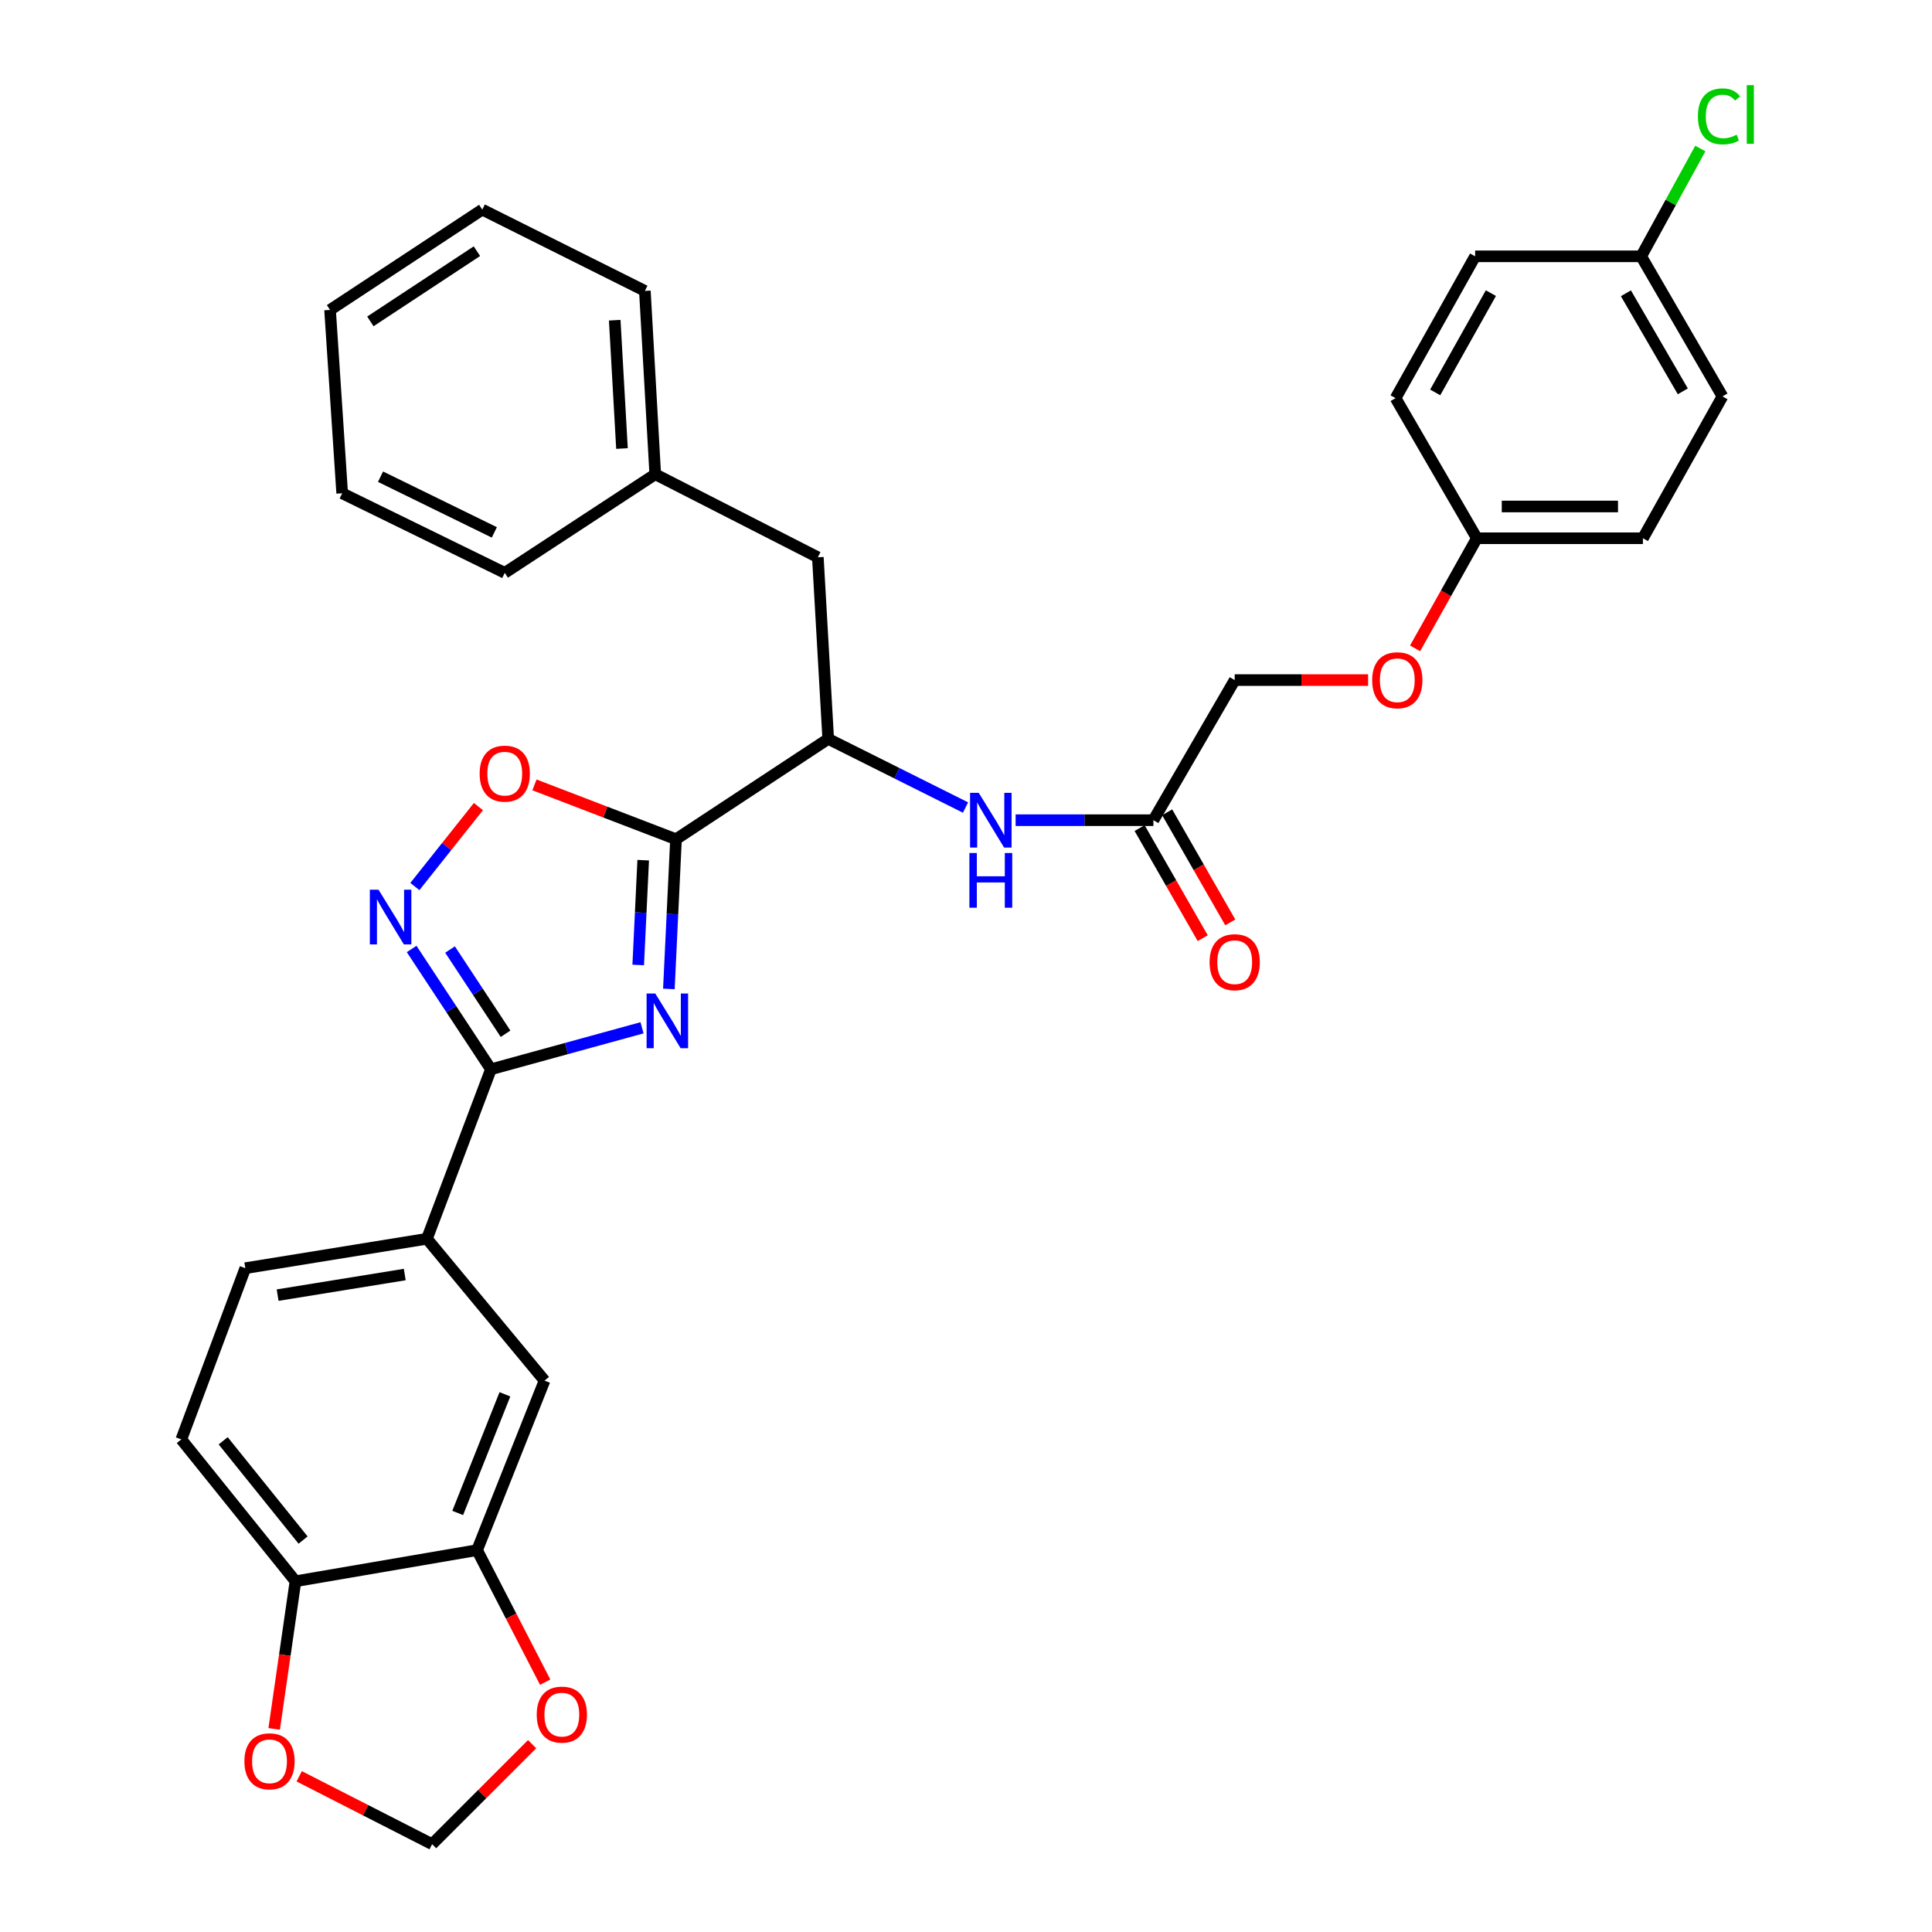 <?xml version='1.0' encoding='iso-8859-1'?>
<svg version='1.1' baseProfile='full'
              xmlns='http://www.w3.org/2000/svg'
                      xmlns:rdkit='http://www.rdkit.org/xml'
                      xmlns:xlink='http://www.w3.org/1999/xlink'
                  xml:space='preserve'
width='1000px' height='1000px' viewBox='0 0 1000 1000'>
<!-- END OF HEADER -->
<rect style='opacity:1.0;fill:#FFFFFF;stroke:none' width='1000' height='1000' x='0' y='0'> </rect>
<path class='bond-0' d='M 499.752,417.984 L 464.218,400.219' style='fill:none;fill-rule:evenodd;stroke:#0000FF;stroke-width:6px;stroke-linecap:butt;stroke-linejoin:miter;stroke-opacity:1' />
<path class='bond-0' d='M 464.218,400.219 L 428.685,382.454' style='fill:none;fill-rule:evenodd;stroke:#000000;stroke-width:6px;stroke-linecap:butt;stroke-linejoin:miter;stroke-opacity:1' />
<path class='bond-1' d='M 525.688,424.529 L 561.341,424.529' style='fill:none;fill-rule:evenodd;stroke:#0000FF;stroke-width:6px;stroke-linecap:butt;stroke-linejoin:miter;stroke-opacity:1' />
<path class='bond-1' d='M 561.341,424.529 L 596.994,424.529' style='fill:none;fill-rule:evenodd;stroke:#000000;stroke-width:6px;stroke-linecap:butt;stroke-linejoin:miter;stroke-opacity:1' />
<path class='bond-2' d='M 254.101,553.458 L 293.207,542.722' style='fill:none;fill-rule:evenodd;stroke:#000000;stroke-width:6px;stroke-linecap:butt;stroke-linejoin:miter;stroke-opacity:1' />
<path class='bond-2' d='M 293.207,542.722 L 332.313,531.986' style='fill:none;fill-rule:evenodd;stroke:#0000FF;stroke-width:6px;stroke-linecap:butt;stroke-linejoin:miter;stroke-opacity:1' />
<path class='bond-3' d='M 254.101,553.458 L 233.58,522.323' style='fill:none;fill-rule:evenodd;stroke:#000000;stroke-width:6px;stroke-linecap:butt;stroke-linejoin:miter;stroke-opacity:1' />
<path class='bond-3' d='M 233.58,522.323 L 213.059,491.188' style='fill:none;fill-rule:evenodd;stroke:#0000FF;stroke-width:6px;stroke-linecap:butt;stroke-linejoin:miter;stroke-opacity:1' />
<path class='bond-3' d='M 261.671,535.071 L 247.306,513.276' style='fill:none;fill-rule:evenodd;stroke:#000000;stroke-width:6px;stroke-linecap:butt;stroke-linejoin:miter;stroke-opacity:1' />
<path class='bond-3' d='M 247.306,513.276 L 232.941,491.481' style='fill:none;fill-rule:evenodd;stroke:#0000FF;stroke-width:6px;stroke-linecap:butt;stroke-linejoin:miter;stroke-opacity:1' />
<path class='bond-4' d='M 254.101,553.458 L 220.976,641.188' style='fill:none;fill-rule:evenodd;stroke:#000000;stroke-width:6px;stroke-linecap:butt;stroke-linejoin:miter;stroke-opacity:1' />
<path class='bond-5' d='M 346.207,511.875 L 348.051,473.129' style='fill:none;fill-rule:evenodd;stroke:#0000FF;stroke-width:6px;stroke-linecap:butt;stroke-linejoin:miter;stroke-opacity:1' />
<path class='bond-5' d='M 348.051,473.129 L 349.896,434.384' style='fill:none;fill-rule:evenodd;stroke:#000000;stroke-width:6px;stroke-linecap:butt;stroke-linejoin:miter;stroke-opacity:1' />
<path class='bond-5' d='M 330.339,499.47 L 331.63,472.348' style='fill:none;fill-rule:evenodd;stroke:#0000FF;stroke-width:6px;stroke-linecap:butt;stroke-linejoin:miter;stroke-opacity:1' />
<path class='bond-5' d='M 331.63,472.348 L 332.922,445.226' style='fill:none;fill-rule:evenodd;stroke:#000000;stroke-width:6px;stroke-linecap:butt;stroke-linejoin:miter;stroke-opacity:1' />
<path class='bond-6' d='M 349.896,434.384 L 313.265,420.32' style='fill:none;fill-rule:evenodd;stroke:#000000;stroke-width:6px;stroke-linecap:butt;stroke-linejoin:miter;stroke-opacity:1' />
<path class='bond-6' d='M 313.265,420.32 L 276.635,406.257' style='fill:none;fill-rule:evenodd;stroke:#FF0000;stroke-width:6px;stroke-linecap:butt;stroke-linejoin:miter;stroke-opacity:1' />
<path class='bond-7' d='M 349.896,434.384 L 428.685,382.454' style='fill:none;fill-rule:evenodd;stroke:#000000;stroke-width:6px;stroke-linecap:butt;stroke-linejoin:miter;stroke-opacity:1' />
<path class='bond-8' d='M 247.638,417.488 L 231.188,438.176' style='fill:none;fill-rule:evenodd;stroke:#FF0000;stroke-width:6px;stroke-linecap:butt;stroke-linejoin:miter;stroke-opacity:1' />
<path class='bond-8' d='M 231.188,438.176 L 214.738,458.865' style='fill:none;fill-rule:evenodd;stroke:#0000FF;stroke-width:6px;stroke-linecap:butt;stroke-linejoin:miter;stroke-opacity:1' />
<path class='bond-9' d='M 246.941,802.346 L 281.856,714.607' style='fill:none;fill-rule:evenodd;stroke:#000000;stroke-width:6px;stroke-linecap:butt;stroke-linejoin:miter;stroke-opacity:1' />
<path class='bond-9' d='M 236.904,783.107 L 261.344,721.69' style='fill:none;fill-rule:evenodd;stroke:#000000;stroke-width:6px;stroke-linecap:butt;stroke-linejoin:miter;stroke-opacity:1' />
<path class='bond-10' d='M 246.941,802.346 L 264.564,836.517' style='fill:none;fill-rule:evenodd;stroke:#000000;stroke-width:6px;stroke-linecap:butt;stroke-linejoin:miter;stroke-opacity:1' />
<path class='bond-10' d='M 264.564,836.517 L 282.187,870.688' style='fill:none;fill-rule:evenodd;stroke:#FF0000;stroke-width:6px;stroke-linecap:butt;stroke-linejoin:miter;stroke-opacity:1' />
<path class='bond-11' d='M 246.941,802.346 L 152.936,818.457' style='fill:none;fill-rule:evenodd;stroke:#000000;stroke-width:6px;stroke-linecap:butt;stroke-linejoin:miter;stroke-opacity:1' />
<path class='bond-12' d='M 152.936,818.457 L 93.847,745.047' style='fill:none;fill-rule:evenodd;stroke:#000000;stroke-width:6px;stroke-linecap:butt;stroke-linejoin:miter;stroke-opacity:1' />
<path class='bond-12' d='M 156.879,797.137 L 115.516,745.75' style='fill:none;fill-rule:evenodd;stroke:#000000;stroke-width:6px;stroke-linecap:butt;stroke-linejoin:miter;stroke-opacity:1' />
<path class='bond-13' d='M 152.936,818.457 L 147.422,856.676' style='fill:none;fill-rule:evenodd;stroke:#000000;stroke-width:6px;stroke-linecap:butt;stroke-linejoin:miter;stroke-opacity:1' />
<path class='bond-13' d='M 147.422,856.676 L 141.907,894.894' style='fill:none;fill-rule:evenodd;stroke:#FF0000;stroke-width:6px;stroke-linecap:butt;stroke-linejoin:miter;stroke-opacity:1' />
<path class='bond-14' d='M 275.432,902.775 L 249.547,928.66' style='fill:none;fill-rule:evenodd;stroke:#FF0000;stroke-width:6px;stroke-linecap:butt;stroke-linejoin:miter;stroke-opacity:1' />
<path class='bond-14' d='M 249.547,928.66 L 223.661,954.545' style='fill:none;fill-rule:evenodd;stroke:#000000;stroke-width:6px;stroke-linecap:butt;stroke-linejoin:miter;stroke-opacity:1' />
<path class='bond-15' d='M 154.864,919.412 L 189.263,936.979' style='fill:none;fill-rule:evenodd;stroke:#FF0000;stroke-width:6px;stroke-linecap:butt;stroke-linejoin:miter;stroke-opacity:1' />
<path class='bond-15' d='M 189.263,936.979 L 223.661,954.545' style='fill:none;fill-rule:evenodd;stroke:#000000;stroke-width:6px;stroke-linecap:butt;stroke-linejoin:miter;stroke-opacity:1' />
<path class='bond-16' d='M 281.856,714.607 L 220.976,641.188' style='fill:none;fill-rule:evenodd;stroke:#000000;stroke-width:6px;stroke-linecap:butt;stroke-linejoin:miter;stroke-opacity:1' />
<path class='bond-17' d='M 220.976,641.188 L 126.972,656.412' style='fill:none;fill-rule:evenodd;stroke:#000000;stroke-width:6px;stroke-linecap:butt;stroke-linejoin:miter;stroke-opacity:1' />
<path class='bond-17' d='M 209.504,659.699 L 143.7,670.356' style='fill:none;fill-rule:evenodd;stroke:#000000;stroke-width:6px;stroke-linecap:butt;stroke-linejoin:miter;stroke-opacity:1' />
<path class='bond-18' d='M 93.847,745.047 L 126.972,656.412' style='fill:none;fill-rule:evenodd;stroke:#000000;stroke-width:6px;stroke-linecap:butt;stroke-linejoin:miter;stroke-opacity:1' />
<path class='bond-19' d='M 428.685,382.454 L 423.315,288.45' style='fill:none;fill-rule:evenodd;stroke:#000000;stroke-width:6px;stroke-linecap:butt;stroke-linejoin:miter;stroke-opacity:1' />
<path class='bond-20' d='M 423.315,288.45 L 339.155,245.47' style='fill:none;fill-rule:evenodd;stroke:#000000;stroke-width:6px;stroke-linecap:butt;stroke-linejoin:miter;stroke-opacity:1' />
<path class='bond-21' d='M 339.155,245.47 L 333.785,150.571' style='fill:none;fill-rule:evenodd;stroke:#000000;stroke-width:6px;stroke-linecap:butt;stroke-linejoin:miter;stroke-opacity:1' />
<path class='bond-21' d='M 321.937,232.164 L 318.178,165.735' style='fill:none;fill-rule:evenodd;stroke:#000000;stroke-width:6px;stroke-linecap:butt;stroke-linejoin:miter;stroke-opacity:1' />
<path class='bond-22' d='M 339.155,245.47 L 261.261,296.505' style='fill:none;fill-rule:evenodd;stroke:#000000;stroke-width:6px;stroke-linecap:butt;stroke-linejoin:miter;stroke-opacity:1' />
<path class='bond-23' d='M 333.785,150.571 L 249.626,108.496' style='fill:none;fill-rule:evenodd;stroke:#000000;stroke-width:6px;stroke-linecap:butt;stroke-linejoin:miter;stroke-opacity:1' />
<path class='bond-24' d='M 261.261,296.505 L 177.111,255.325' style='fill:none;fill-rule:evenodd;stroke:#000000;stroke-width:6px;stroke-linecap:butt;stroke-linejoin:miter;stroke-opacity:1' />
<path class='bond-24' d='M 255.865,275.562 L 196.959,246.736' style='fill:none;fill-rule:evenodd;stroke:#000000;stroke-width:6px;stroke-linecap:butt;stroke-linejoin:miter;stroke-opacity:1' />
<path class='bond-25' d='M 177.111,255.325 L 170.837,160.416' style='fill:none;fill-rule:evenodd;stroke:#000000;stroke-width:6px;stroke-linecap:butt;stroke-linejoin:miter;stroke-opacity:1' />
<path class='bond-26' d='M 249.626,108.496 L 170.837,160.416' style='fill:none;fill-rule:evenodd;stroke:#000000;stroke-width:6px;stroke-linecap:butt;stroke-linejoin:miter;stroke-opacity:1' />
<path class='bond-26' d='M 246.853,130.011 L 191.701,166.355' style='fill:none;fill-rule:evenodd;stroke:#000000;stroke-width:6px;stroke-linecap:butt;stroke-linejoin:miter;stroke-opacity:1' />
<path class='bond-27' d='M 589.863,428.617 L 606.195,457.108' style='fill:none;fill-rule:evenodd;stroke:#000000;stroke-width:6px;stroke-linecap:butt;stroke-linejoin:miter;stroke-opacity:1' />
<path class='bond-27' d='M 606.195,457.108 L 622.526,485.6' style='fill:none;fill-rule:evenodd;stroke:#FF0000;stroke-width:6px;stroke-linecap:butt;stroke-linejoin:miter;stroke-opacity:1' />
<path class='bond-27' d='M 604.125,420.442 L 620.457,448.933' style='fill:none;fill-rule:evenodd;stroke:#000000;stroke-width:6px;stroke-linecap:butt;stroke-linejoin:miter;stroke-opacity:1' />
<path class='bond-27' d='M 620.457,448.933 L 636.788,477.425' style='fill:none;fill-rule:evenodd;stroke:#FF0000;stroke-width:6px;stroke-linecap:butt;stroke-linejoin:miter;stroke-opacity:1' />
<path class='bond-28' d='M 596.994,424.529 L 639.078,352.014' style='fill:none;fill-rule:evenodd;stroke:#000000;stroke-width:6px;stroke-linecap:butt;stroke-linejoin:miter;stroke-opacity:1' />
<path class='bond-29' d='M 708.134,352.014 L 673.606,352.014' style='fill:none;fill-rule:evenodd;stroke:#FF0000;stroke-width:6px;stroke-linecap:butt;stroke-linejoin:miter;stroke-opacity:1' />
<path class='bond-29' d='M 673.606,352.014 L 639.078,352.014' style='fill:none;fill-rule:evenodd;stroke:#000000;stroke-width:6px;stroke-linecap:butt;stroke-linejoin:miter;stroke-opacity:1' />
<path class='bond-30' d='M 732.45,335.59 L 748.434,307.093' style='fill:none;fill-rule:evenodd;stroke:#FF0000;stroke-width:6px;stroke-linecap:butt;stroke-linejoin:miter;stroke-opacity:1' />
<path class='bond-30' d='M 748.434,307.093 L 764.418,278.595' style='fill:none;fill-rule:evenodd;stroke:#000000;stroke-width:6px;stroke-linecap:butt;stroke-linejoin:miter;stroke-opacity:1' />
<path class='bond-31' d='M 764.418,278.595 L 722.343,206.08' style='fill:none;fill-rule:evenodd;stroke:#000000;stroke-width:6px;stroke-linecap:butt;stroke-linejoin:miter;stroke-opacity:1' />
<path class='bond-32' d='M 764.418,278.595 L 850.367,278.595' style='fill:none;fill-rule:evenodd;stroke:#000000;stroke-width:6px;stroke-linecap:butt;stroke-linejoin:miter;stroke-opacity:1' />
<path class='bond-32' d='M 777.31,262.156 L 837.475,262.156' style='fill:none;fill-rule:evenodd;stroke:#000000;stroke-width:6px;stroke-linecap:butt;stroke-linejoin:miter;stroke-opacity:1' />
<path class='bond-33' d='M 849.472,132.67 L 891.547,205.185' style='fill:none;fill-rule:evenodd;stroke:#000000;stroke-width:6px;stroke-linecap:butt;stroke-linejoin:miter;stroke-opacity:1' />
<path class='bond-33' d='M 841.564,151.798 L 871.017,202.558' style='fill:none;fill-rule:evenodd;stroke:#000000;stroke-width:6px;stroke-linecap:butt;stroke-linejoin:miter;stroke-opacity:1' />
<path class='bond-34' d='M 849.472,132.67 L 864.777,104.778' style='fill:none;fill-rule:evenodd;stroke:#000000;stroke-width:6px;stroke-linecap:butt;stroke-linejoin:miter;stroke-opacity:1' />
<path class='bond-34' d='M 864.777,104.778 L 880.081,76.885' style='fill:none;fill-rule:evenodd;stroke:#00CC00;stroke-width:6px;stroke-linecap:butt;stroke-linejoin:miter;stroke-opacity:1' />
<path class='bond-35' d='M 849.472,132.67 L 763.523,132.67' style='fill:none;fill-rule:evenodd;stroke:#000000;stroke-width:6px;stroke-linecap:butt;stroke-linejoin:miter;stroke-opacity:1' />
<path class='bond-36' d='M 722.343,206.08 L 763.523,132.67' style='fill:none;fill-rule:evenodd;stroke:#000000;stroke-width:6px;stroke-linecap:butt;stroke-linejoin:miter;stroke-opacity:1' />
<path class='bond-36' d='M 742.857,203.112 L 771.683,151.725' style='fill:none;fill-rule:evenodd;stroke:#000000;stroke-width:6px;stroke-linecap:butt;stroke-linejoin:miter;stroke-opacity:1' />
<path class='bond-37' d='M 850.367,278.595 L 891.547,205.185' style='fill:none;fill-rule:evenodd;stroke:#000000;stroke-width:6px;stroke-linecap:butt;stroke-linejoin:miter;stroke-opacity:1' />
<path  class='atom-0' d='M 506.584 410.369
L 515.864 425.369
Q 516.784 426.849, 518.264 429.529
Q 519.744 432.209, 519.824 432.369
L 519.824 410.369
L 523.584 410.369
L 523.584 438.689
L 519.704 438.689
L 509.744 422.289
Q 508.584 420.369, 507.344 418.169
Q 506.144 415.969, 505.784 415.289
L 505.784 438.689
L 502.104 438.689
L 502.104 410.369
L 506.584 410.369
' fill='#0000FF'/>
<path  class='atom-0' d='M 501.764 441.521
L 505.604 441.521
L 505.604 453.561
L 520.084 453.561
L 520.084 441.521
L 523.924 441.521
L 523.924 469.841
L 520.084 469.841
L 520.084 456.761
L 505.604 456.761
L 505.604 469.841
L 501.764 469.841
L 501.764 441.521
' fill='#0000FF'/>
<path  class='atom-2' d='M 339.16 514.228
L 348.44 529.228
Q 349.36 530.708, 350.84 533.388
Q 352.32 536.068, 352.4 536.228
L 352.4 514.228
L 356.16 514.228
L 356.16 542.548
L 352.28 542.548
L 342.32 526.148
Q 341.16 524.228, 339.92 522.028
Q 338.72 519.828, 338.36 519.148
L 338.36 542.548
L 334.68 542.548
L 334.68 514.228
L 339.16 514.228
' fill='#0000FF'/>
<path  class='atom-4' d='M 248.261 400.435
Q 248.261 393.635, 251.621 389.835
Q 254.981 386.035, 261.261 386.035
Q 267.541 386.035, 270.901 389.835
Q 274.261 393.635, 274.261 400.435
Q 274.261 407.315, 270.861 411.235
Q 267.461 415.115, 261.261 415.115
Q 255.021 415.115, 251.621 411.235
Q 248.261 407.355, 248.261 400.435
M 261.261 411.915
Q 265.581 411.915, 267.901 409.035
Q 270.261 406.115, 270.261 400.435
Q 270.261 394.875, 267.901 392.075
Q 265.581 389.235, 261.261 389.235
Q 256.941 389.235, 254.581 392.035
Q 252.261 394.835, 252.261 400.435
Q 252.261 406.155, 254.581 409.035
Q 256.941 411.915, 261.261 411.915
' fill='#FF0000'/>
<path  class='atom-5' d='M 195.912 460.509
L 205.192 475.509
Q 206.112 476.989, 207.592 479.669
Q 209.072 482.349, 209.152 482.509
L 209.152 460.509
L 212.912 460.509
L 212.912 488.829
L 209.032 488.829
L 199.072 472.429
Q 197.912 470.509, 196.672 468.309
Q 195.472 466.109, 195.112 465.429
L 195.112 488.829
L 191.432 488.829
L 191.432 460.509
L 195.912 460.509
' fill='#0000FF'/>
<path  class='atom-8' d='M 277.806 887.481
Q 277.806 880.681, 281.166 876.881
Q 284.526 873.081, 290.806 873.081
Q 297.086 873.081, 300.446 876.881
Q 303.806 880.681, 303.806 887.481
Q 303.806 894.361, 300.406 898.281
Q 297.006 902.161, 290.806 902.161
Q 284.566 902.161, 281.166 898.281
Q 277.806 894.401, 277.806 887.481
M 290.806 898.961
Q 295.126 898.961, 297.446 896.081
Q 299.806 893.161, 299.806 887.481
Q 299.806 881.921, 297.446 879.121
Q 295.126 876.281, 290.806 876.281
Q 286.486 876.281, 284.126 879.081
Q 281.806 881.881, 281.806 887.481
Q 281.806 893.201, 284.126 896.081
Q 286.486 898.961, 290.806 898.961
' fill='#FF0000'/>
<path  class='atom-9' d='M 126.502 911.646
Q 126.502 904.846, 129.862 901.046
Q 133.222 897.246, 139.502 897.246
Q 145.782 897.246, 149.142 901.046
Q 152.502 904.846, 152.502 911.646
Q 152.502 918.526, 149.102 922.446
Q 145.702 926.326, 139.502 926.326
Q 133.262 926.326, 129.862 922.446
Q 126.502 918.566, 126.502 911.646
M 139.502 923.126
Q 143.822 923.126, 146.142 920.246
Q 148.502 917.326, 148.502 911.646
Q 148.502 906.086, 146.142 903.286
Q 143.822 900.446, 139.502 900.446
Q 135.182 900.446, 132.822 903.246
Q 130.502 906.046, 130.502 911.646
Q 130.502 917.366, 132.822 920.246
Q 135.182 923.126, 139.502 923.126
' fill='#FF0000'/>
<path  class='atom-24' d='M 626.078 498.028
Q 626.078 491.228, 629.438 487.428
Q 632.798 483.628, 639.078 483.628
Q 645.358 483.628, 648.718 487.428
Q 652.078 491.228, 652.078 498.028
Q 652.078 504.908, 648.678 508.828
Q 645.278 512.708, 639.078 512.708
Q 632.838 512.708, 629.438 508.828
Q 626.078 504.948, 626.078 498.028
M 639.078 509.508
Q 643.398 509.508, 645.718 506.628
Q 648.078 503.708, 648.078 498.028
Q 648.078 492.468, 645.718 489.668
Q 643.398 486.828, 639.078 486.828
Q 634.758 486.828, 632.398 489.628
Q 630.078 492.428, 630.078 498.028
Q 630.078 503.748, 632.398 506.628
Q 634.758 509.508, 639.078 509.508
' fill='#FF0000'/>
<path  class='atom-25' d='M 710.238 352.094
Q 710.238 345.294, 713.598 341.494
Q 716.958 337.694, 723.238 337.694
Q 729.518 337.694, 732.878 341.494
Q 736.238 345.294, 736.238 352.094
Q 736.238 358.974, 732.838 362.894
Q 729.438 366.774, 723.238 366.774
Q 716.998 366.774, 713.598 362.894
Q 710.238 359.014, 710.238 352.094
M 723.238 363.574
Q 727.558 363.574, 729.878 360.694
Q 732.238 357.774, 732.238 352.094
Q 732.238 346.534, 729.878 343.734
Q 727.558 340.894, 723.238 340.894
Q 718.918 340.894, 716.558 343.694
Q 714.238 346.494, 714.238 352.094
Q 714.238 357.814, 716.558 360.694
Q 718.918 363.574, 723.238 363.574
' fill='#FF0000'/>
<path  class='atom-29' d='M 878.837 60.231
Q 878.837 53.191, 882.117 49.511
Q 885.437 45.791, 891.717 45.791
Q 897.557 45.791, 900.677 49.911
L 898.037 52.071
Q 895.757 49.071, 891.717 49.071
Q 887.437 49.071, 885.157 51.951
Q 882.917 54.791, 882.917 60.231
Q 882.917 65.831, 885.237 68.711
Q 887.597 71.591, 892.157 71.591
Q 895.277 71.591, 898.917 69.711
L 900.037 72.711
Q 898.557 73.671, 896.317 74.231
Q 894.077 74.791, 891.597 74.791
Q 885.437 74.791, 882.117 71.031
Q 878.837 67.271, 878.837 60.231
' fill='#00CC00'/>
<path  class='atom-29' d='M 904.117 44.071
L 907.797 44.071
L 907.797 74.431
L 904.117 74.431
L 904.117 44.071
' fill='#00CC00'/>
</svg>
